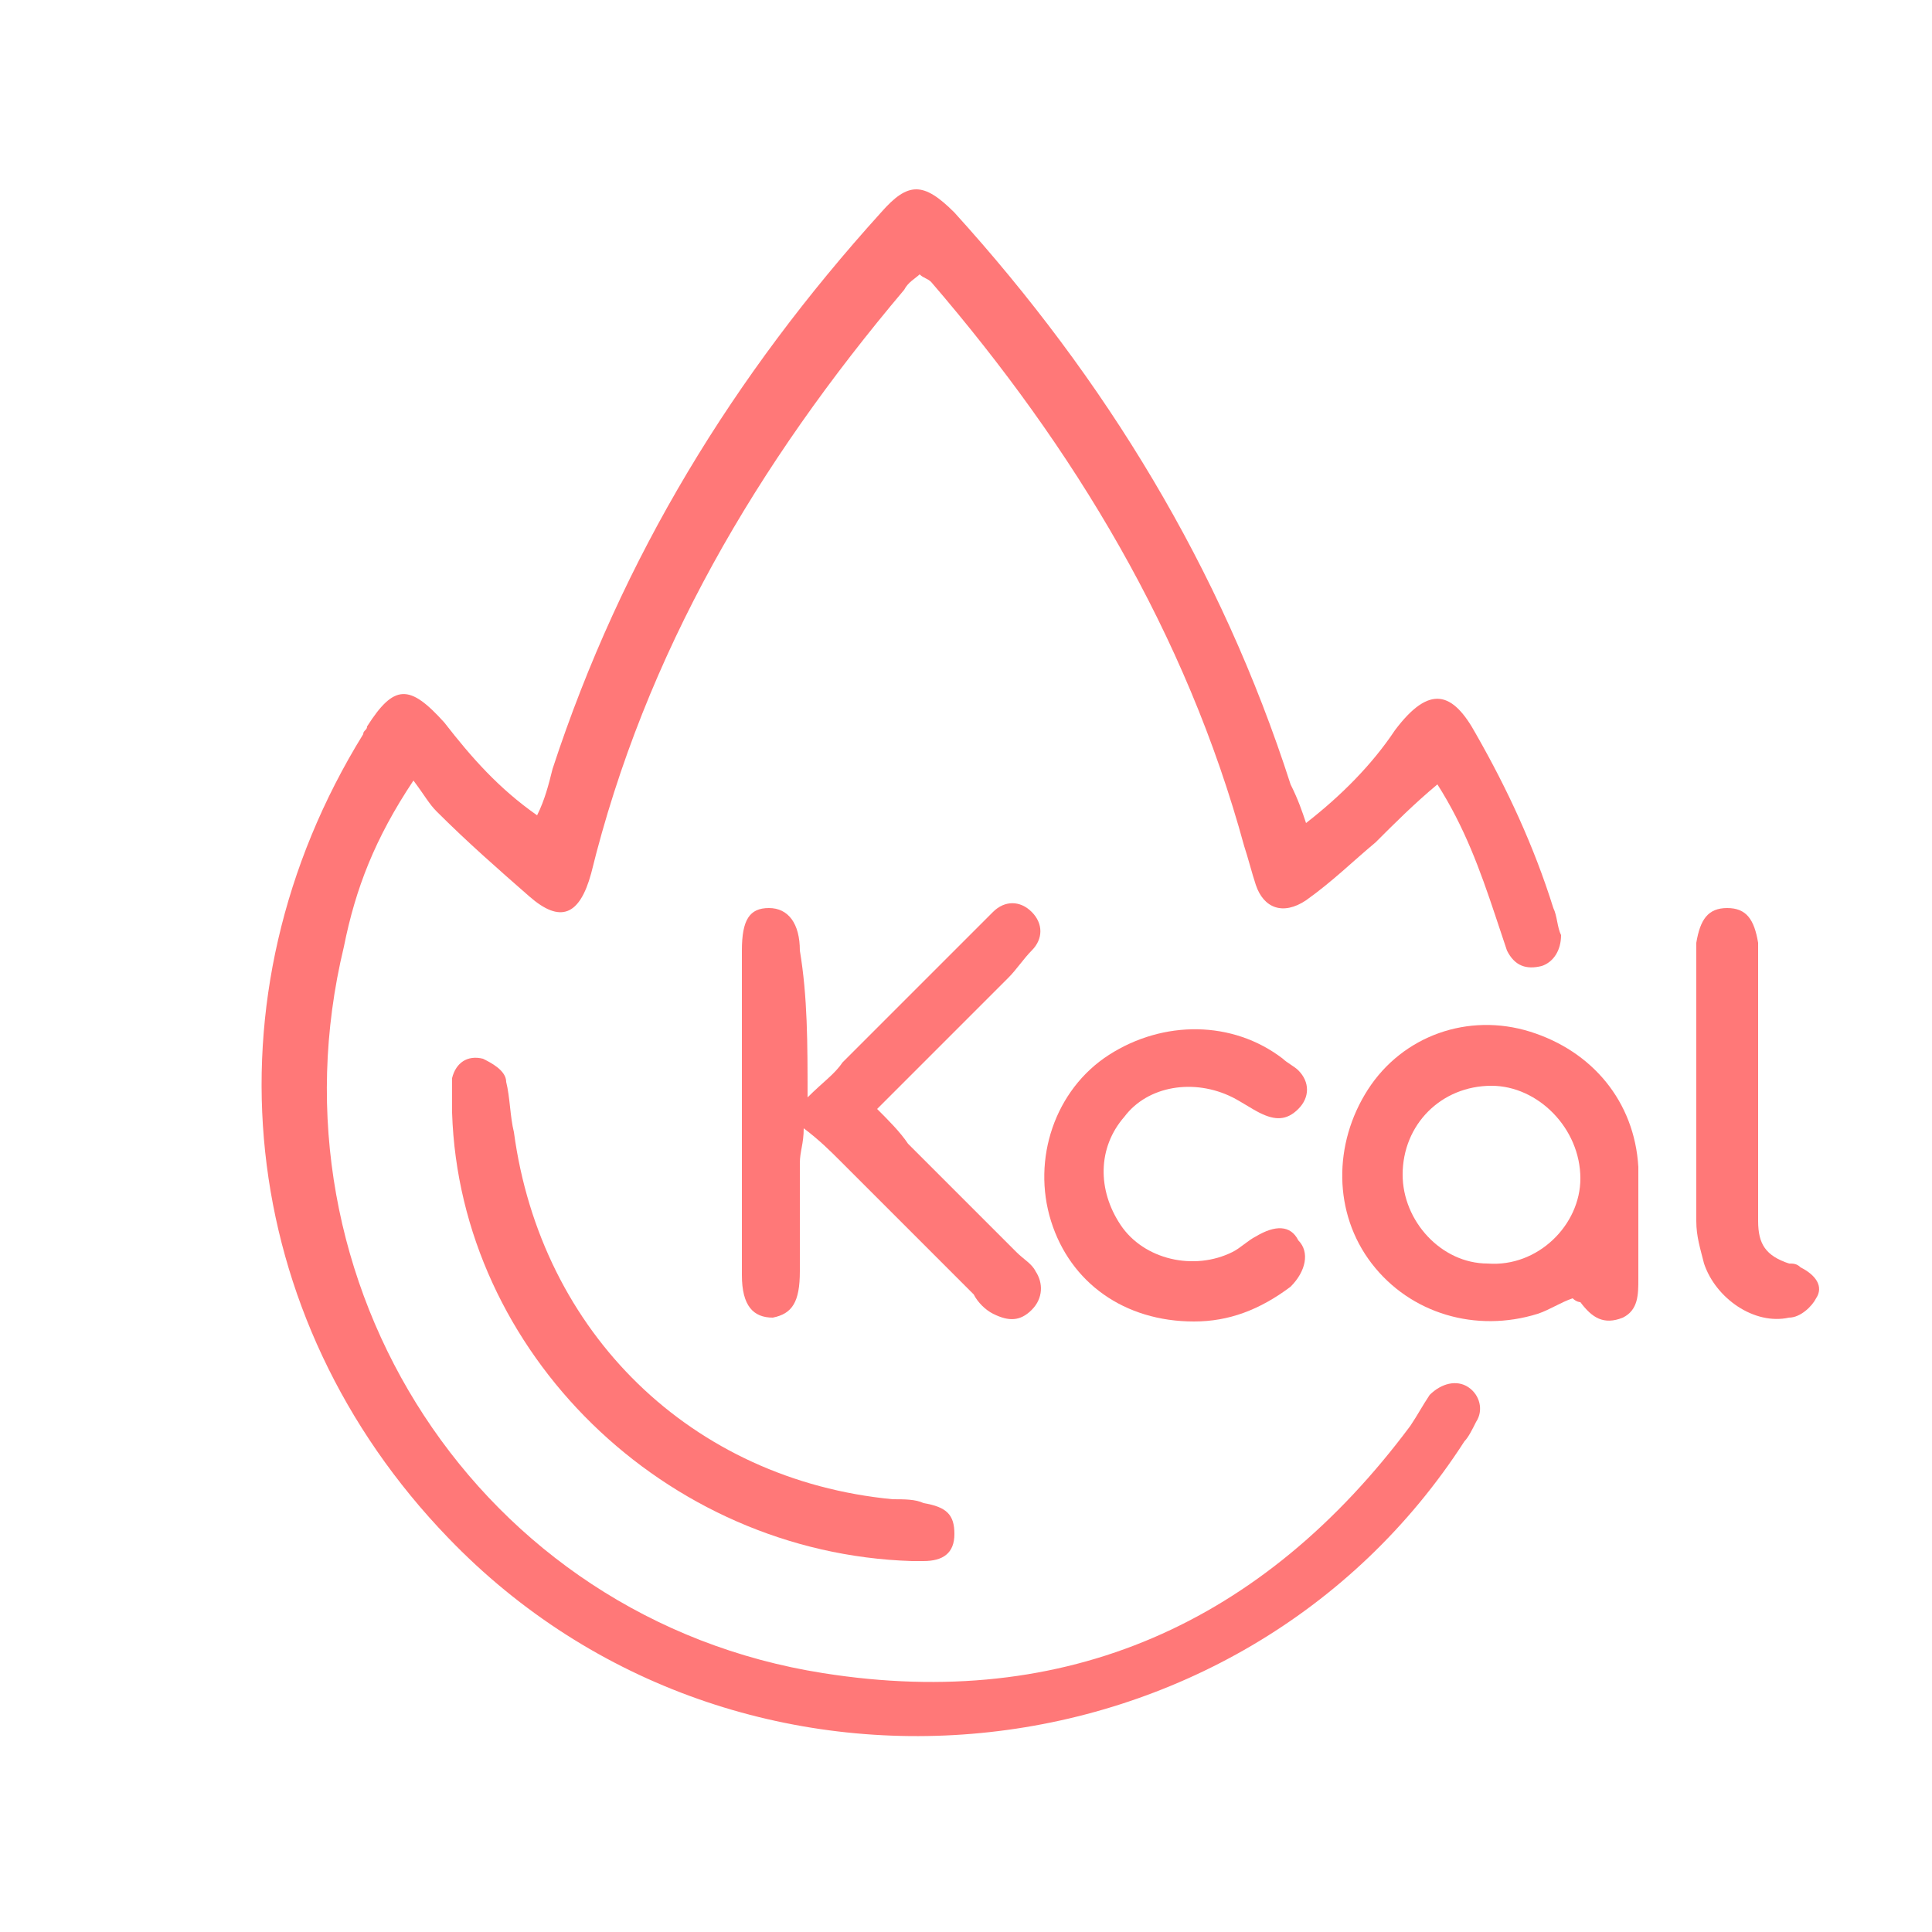 <?xml version="1.0" encoding="UTF-8"?> <!-- Generator: Adobe Illustrator 24.0.2, SVG Export Plug-In . SVG Version: 6.00 Build 0) --> <svg xmlns="http://www.w3.org/2000/svg" xmlns:xlink="http://www.w3.org/1999/xlink" id="Layer_1" x="0px" y="0px" viewBox="0 0 50 50" style="enable-background:new 0 0 50 50;" xml:space="preserve"> <style type="text/css"> .st0{fill:#FF7878;} </style> <g> <path class="st0" d="M33.8,21.3c0.9-0.7,1.7-1.5,2.3-2.4c0.9-1.2,1.5-1,2.1,0.1c0.8,1.4,1.5,2.9,2,4.5c0.1,0.2,0.1,0.5,0.2,0.7 c0,0.4-0.2,0.7-0.5,0.8c-0.4,0.1-0.7,0-0.9-0.4c-0.1-0.3-0.2-0.6-0.3-0.9c-0.4-1.2-0.8-2.3-1.5-3.4c-0.6,0.5-1.1,1-1.6,1.5 c-0.6,0.5-1.1,1-1.8,1.5c-0.6,0.4-1.1,0.2-1.3-0.4c-0.1-0.3-0.2-0.7-0.3-1c-1.5-5.5-4.4-10.3-8.1-14.6c-0.1-0.1-0.2-0.1-0.3-0.2 c-0.1,0.1-0.3,0.2-0.4,0.4c-3.8,4.5-6.7,9.4-8.1,15.1c-0.3,1.1-0.8,1.3-1.6,0.6c-0.8-0.7-1.6-1.4-2.4-2.2c-0.2-0.2-0.3-0.4-0.6-0.8 c-1,1.5-1.5,2.8-1.8,4.3c-2.1,8.7,3.5,17.4,12.4,18.8c6.3,1,11.4-1.3,15.2-6.4c0.2-0.3,0.3-0.5,0.5-0.8c0.3-0.3,0.7-0.4,1-0.2 c0.3,0.2,0.4,0.6,0.2,0.9c-0.1,0.2-0.2,0.4-0.3,0.5c-5.8,9-18.8,10.3-26.3,2.5c-5.5-5.7-6.4-14-2.2-20.8c0-0.1,0.1-0.1,0.1-0.2 c0.7-1.1,1.1-1.1,2-0.1c0.7,0.9,1.4,1.7,2.4,2.4c0.2-0.4,0.3-0.8,0.4-1.2c1.8-5.5,4.7-10.2,8.5-14.4c0.7-0.8,1.1-0.8,1.9,0 c3.9,4.3,6.9,9.2,8.7,14.8C33.6,20.7,33.7,21,33.8,21.3z"></path> <path class="st0" d="M20.9,28.4c0.4-0.4,0.7-0.6,0.9-0.9c1.1-1.1,2.3-2.3,3.4-3.4c0.2-0.2,0.3-0.3,0.5-0.5c0.3-0.3,0.7-0.3,1,0 c0.3,0.3,0.3,0.7,0,1c-0.2,0.2-0.4,0.5-0.6,0.7c-1.1,1.1-2.2,2.2-3.4,3.4c0.3,0.3,0.6,0.6,0.8,0.9c0.9,0.9,1.9,1.9,2.8,2.8 c0.2,0.2,0.4,0.3,0.5,0.5c0.2,0.3,0.2,0.7-0.1,1c-0.3,0.3-0.6,0.3-1,0.1c-0.2-0.1-0.4-0.3-0.5-0.5c-1.2-1.2-2.3-2.3-3.5-3.5 c-0.2-0.2-0.5-0.5-0.9-0.8c0,0.4-0.1,0.6-0.1,0.9c0,0.9,0,1.9,0,2.8c0,0.8-0.2,1.1-0.7,1.2c-0.5,0-0.8-0.3-0.8-1.1c0-1,0-2.1,0-3.1 c0-1.8,0-3.5,0-5.3c0-0.8,0.2-1.1,0.7-1.1c0.5,0,0.8,0.4,0.8,1.1C20.9,25.8,20.9,27,20.9,28.4z"></path> <path class="st0" d="M40.7,33.6c-0.3,0.1-0.6,0.3-0.9,0.4c-1.6,0.5-3.3,0-4.3-1.3c-1-1.3-1-3.1-0.1-4.5c0.9-1.4,2.6-2,4.2-1.5 c1.6,0.5,2.7,1.8,2.8,3.5c0,1,0,1.9,0,2.9c0,0.4,0,0.8-0.4,1c-0.5,0.2-0.8,0-1.1-0.4C40.9,33.7,40.8,33.7,40.7,33.6z M38.6,28.1 c-1.3,0-2.3,1-2.3,2.3c0,1.2,1,2.3,2.2,2.3c1.3,0.1,2.4-1,2.4-2.2C40.9,29.2,39.8,28.1,38.6,28.1z"></path> <path class="st0" d="M23.6,40.4c-6.4-0.2-11.7-5.4-11.9-11.6c0-0.3,0-0.6,0-0.9c0.1-0.4,0.4-0.6,0.8-0.5c0.2,0.1,0.6,0.3,0.6,0.6 c0.1,0.4,0.1,0.9,0.2,1.3c0.7,5.2,4.6,9,9.8,9.5c0.3,0,0.6,0,0.8,0.1c0.6,0.1,0.8,0.3,0.8,0.8c0,0.5-0.3,0.7-0.8,0.7 C23.7,40.4,23.5,40.4,23.6,40.4z"></path> <path class="st0" d="M30.9,34.2c-1.8,0-3.2-1-3.7-2.6c-0.5-1.6,0.1-3.4,1.5-4.3c1.4-0.9,3.2-0.9,4.5,0.1c0.1,0.1,0.3,0.2,0.4,0.3 c0.3,0.3,0.3,0.7,0,1C33.3,29,33,29,32.6,28.8c-0.2-0.1-0.5-0.3-0.7-0.4c-1-0.5-2.2-0.3-2.8,0.5c-0.7,0.8-0.7,1.9-0.1,2.8 c0.6,0.9,1.9,1.2,2.9,0.7c0.2-0.1,0.4-0.3,0.6-0.4c0.5-0.3,0.9-0.3,1.1,0.1c0.3,0.3,0.2,0.8-0.2,1.2C32.6,33.9,31.8,34.2,30.9,34.2 z"></path> <path class="st0" d="M45.5,28.2c0,1.1,0,2.3,0,3.4c0,0.6,0.2,0.9,0.8,1.1c0.1,0,0.2,0,0.3,0.1c0.4,0.2,0.6,0.5,0.4,0.8 c-0.1,0.2-0.4,0.5-0.7,0.5c-0.9,0.2-1.9-0.5-2.2-1.4c-0.1-0.4-0.2-0.7-0.2-1.1c0-2.3,0-4.6,0-6.9c0-0.1,0-0.2,0-0.3 c0.1-0.6,0.3-0.9,0.8-0.9c0.5,0,0.7,0.3,0.8,0.9c0,0.3,0,0.6,0,0.8C45.5,26.2,45.5,27.2,45.5,28.2z"></path> </g> </svg> 